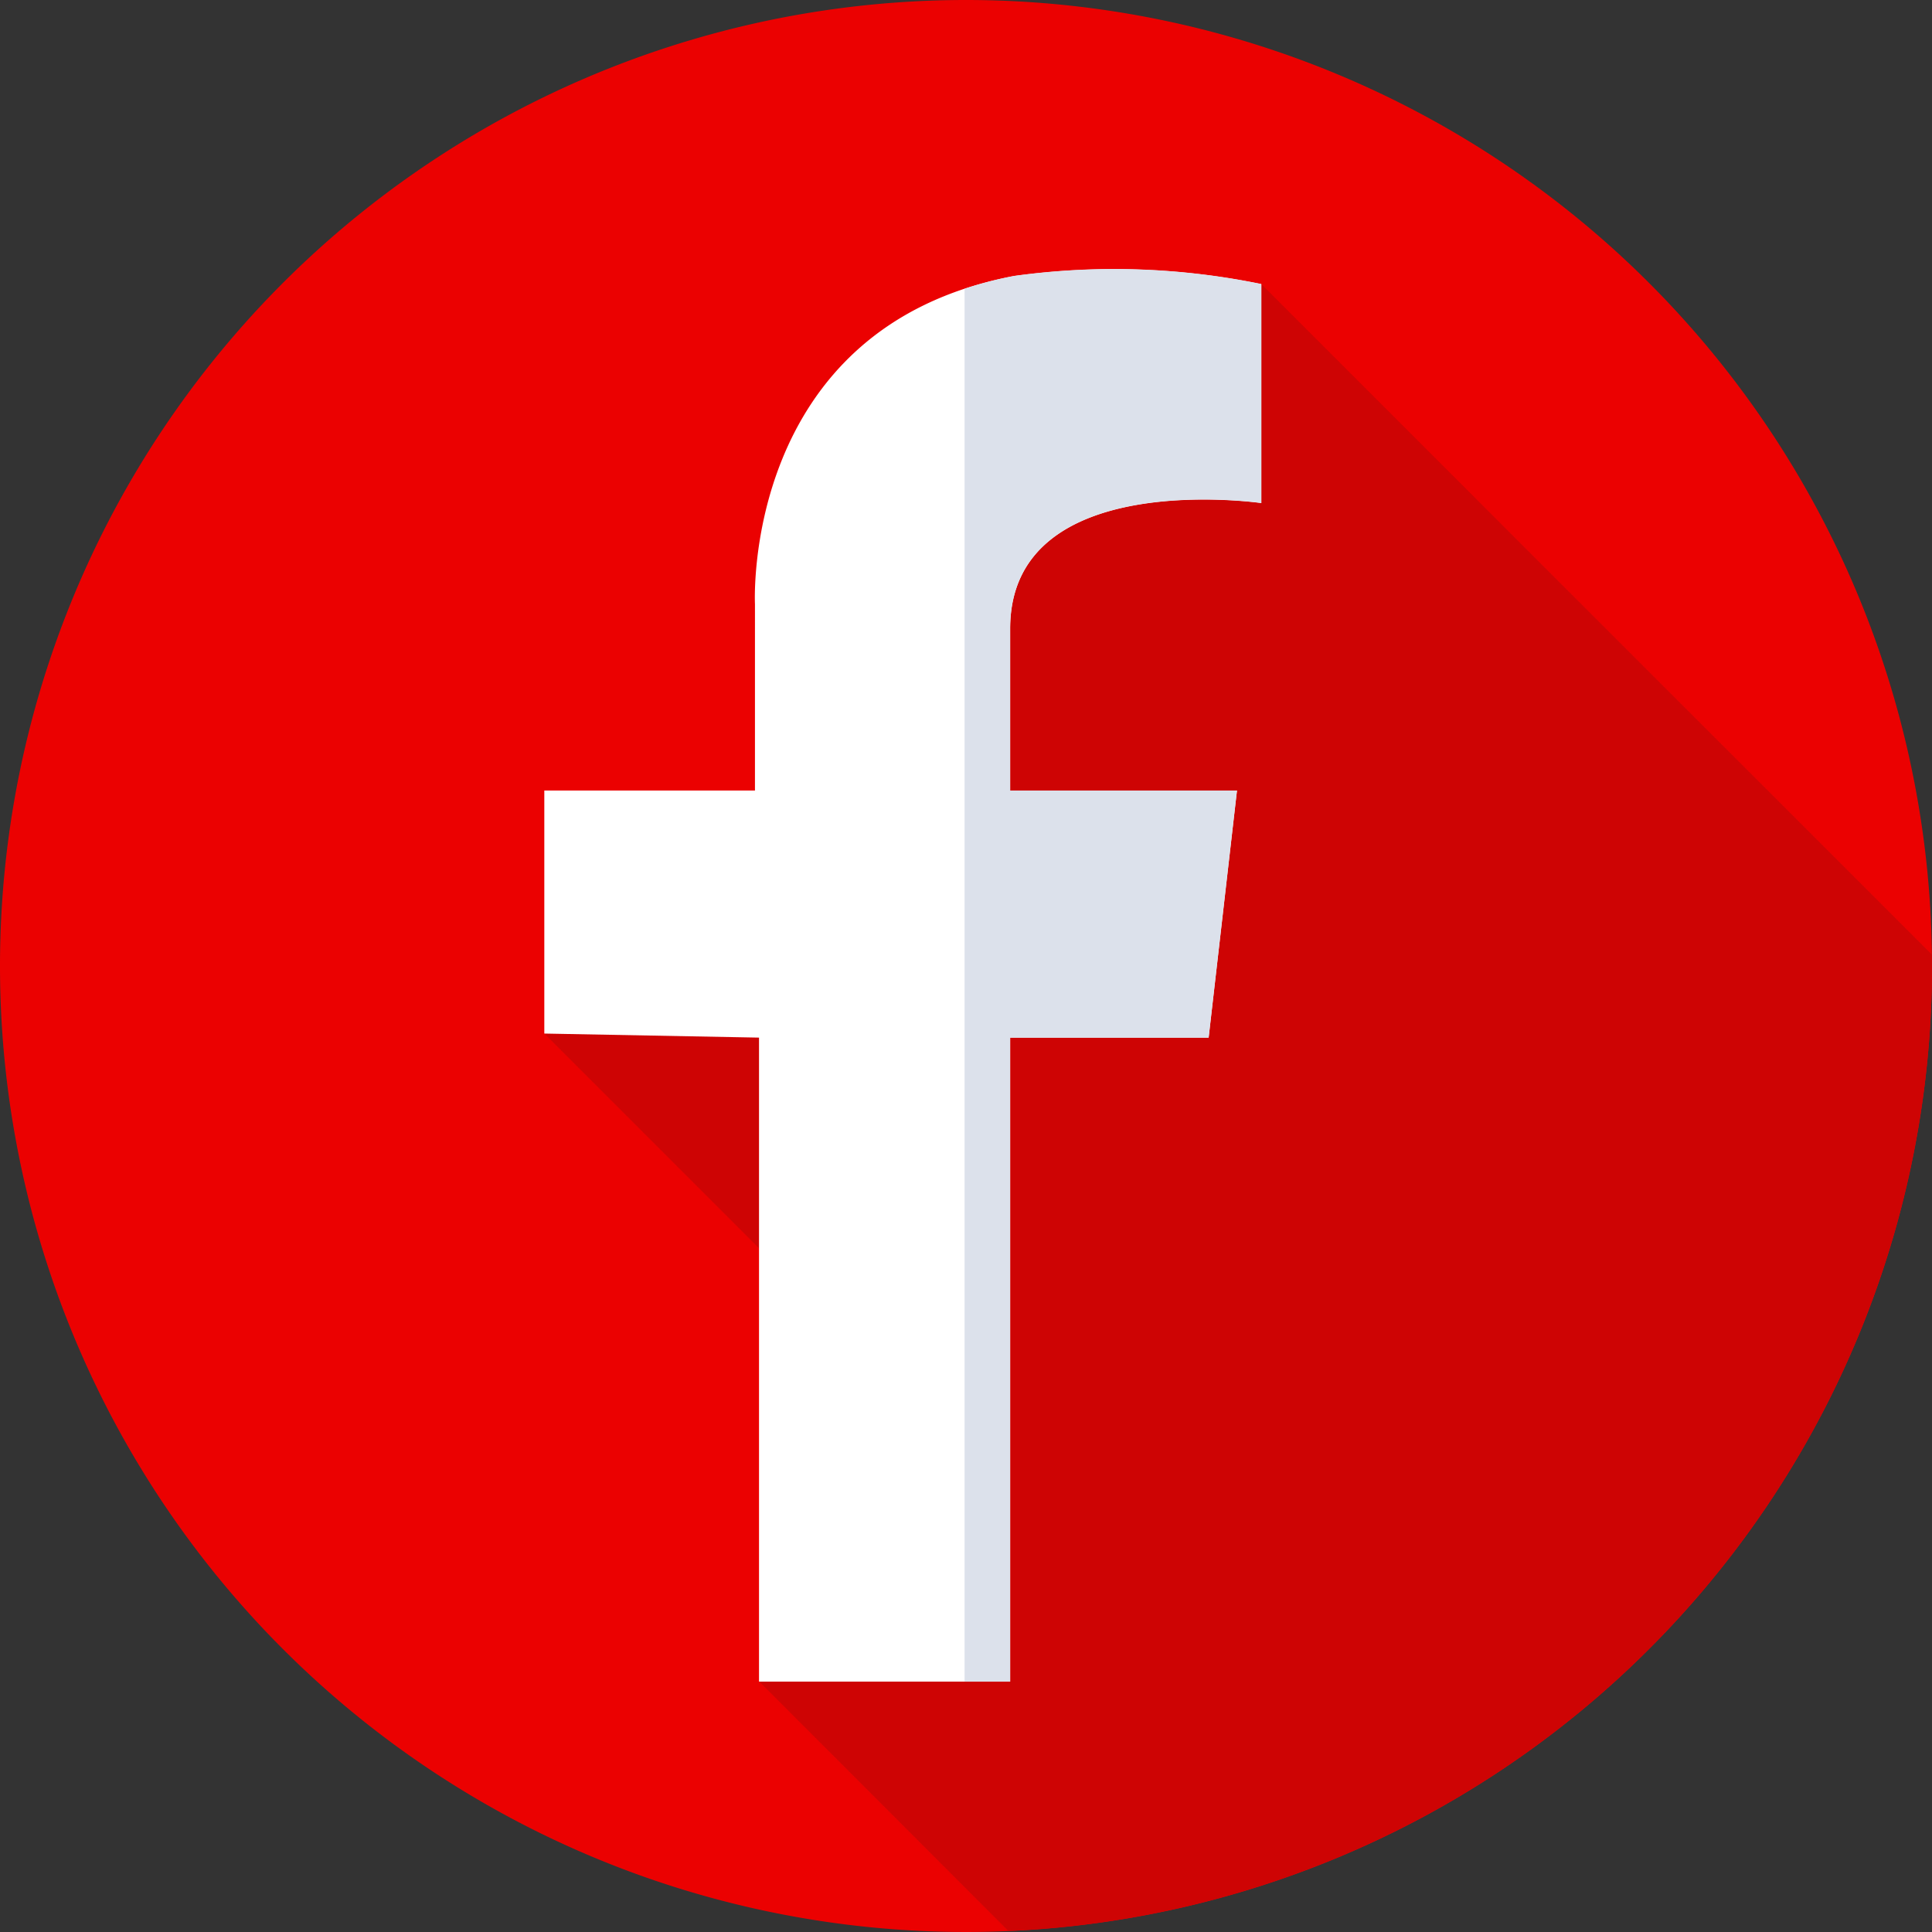 <svg xmlns="http://www.w3.org/2000/svg" width="30" height="30" viewBox="0 0 30 30"><rect x="0" y="0" width="30" height="30" fill="#333333" stroke="none"/><defs><style>.a{fill:#eb0101;}.b{fill:#ce0404;}.c{fill:#fff;}.d{fill:#dce1eb;}</style></defs><path class="a" d="M30,15A15,15,0,1,1,15,0,15,15,0,0,1,30,15Zm0,0"/><path class="b" d="M151.467,100.884A15,15,0,0,0,165.809,85.9c0-.058,0-.117,0-.175L155.395,75.313,144.262,86.949l6.186,6.186L147.6,97.012Zm0,0" transform="translate(-135.809 -70.9)"/><path class="c" d="M155.391,71.377v3.4s-3.9-.566-3.9,1.95V79.24h3.522l-.44,3.837h-3.082v10h-3.9v-10l-3.334-.063V79.24h3.271V76.346s-.216-4.3,4.026-5.095A11.333,11.333,0,0,1,155.391,71.377Zm0,0" transform="translate(-135.805 -66.965)"/><path class="d" d="M260.251,74.774v-3.4a11.333,11.333,0,0,0-3.837-.126,5.948,5.948,0,0,0-.77.2V93.077h.707v-10h3.082l.44-3.837h-3.522V76.724C256.352,74.208,260.251,74.774,260.251,74.774Zm0,0" transform="translate(-240.666 -66.964)"/></svg>